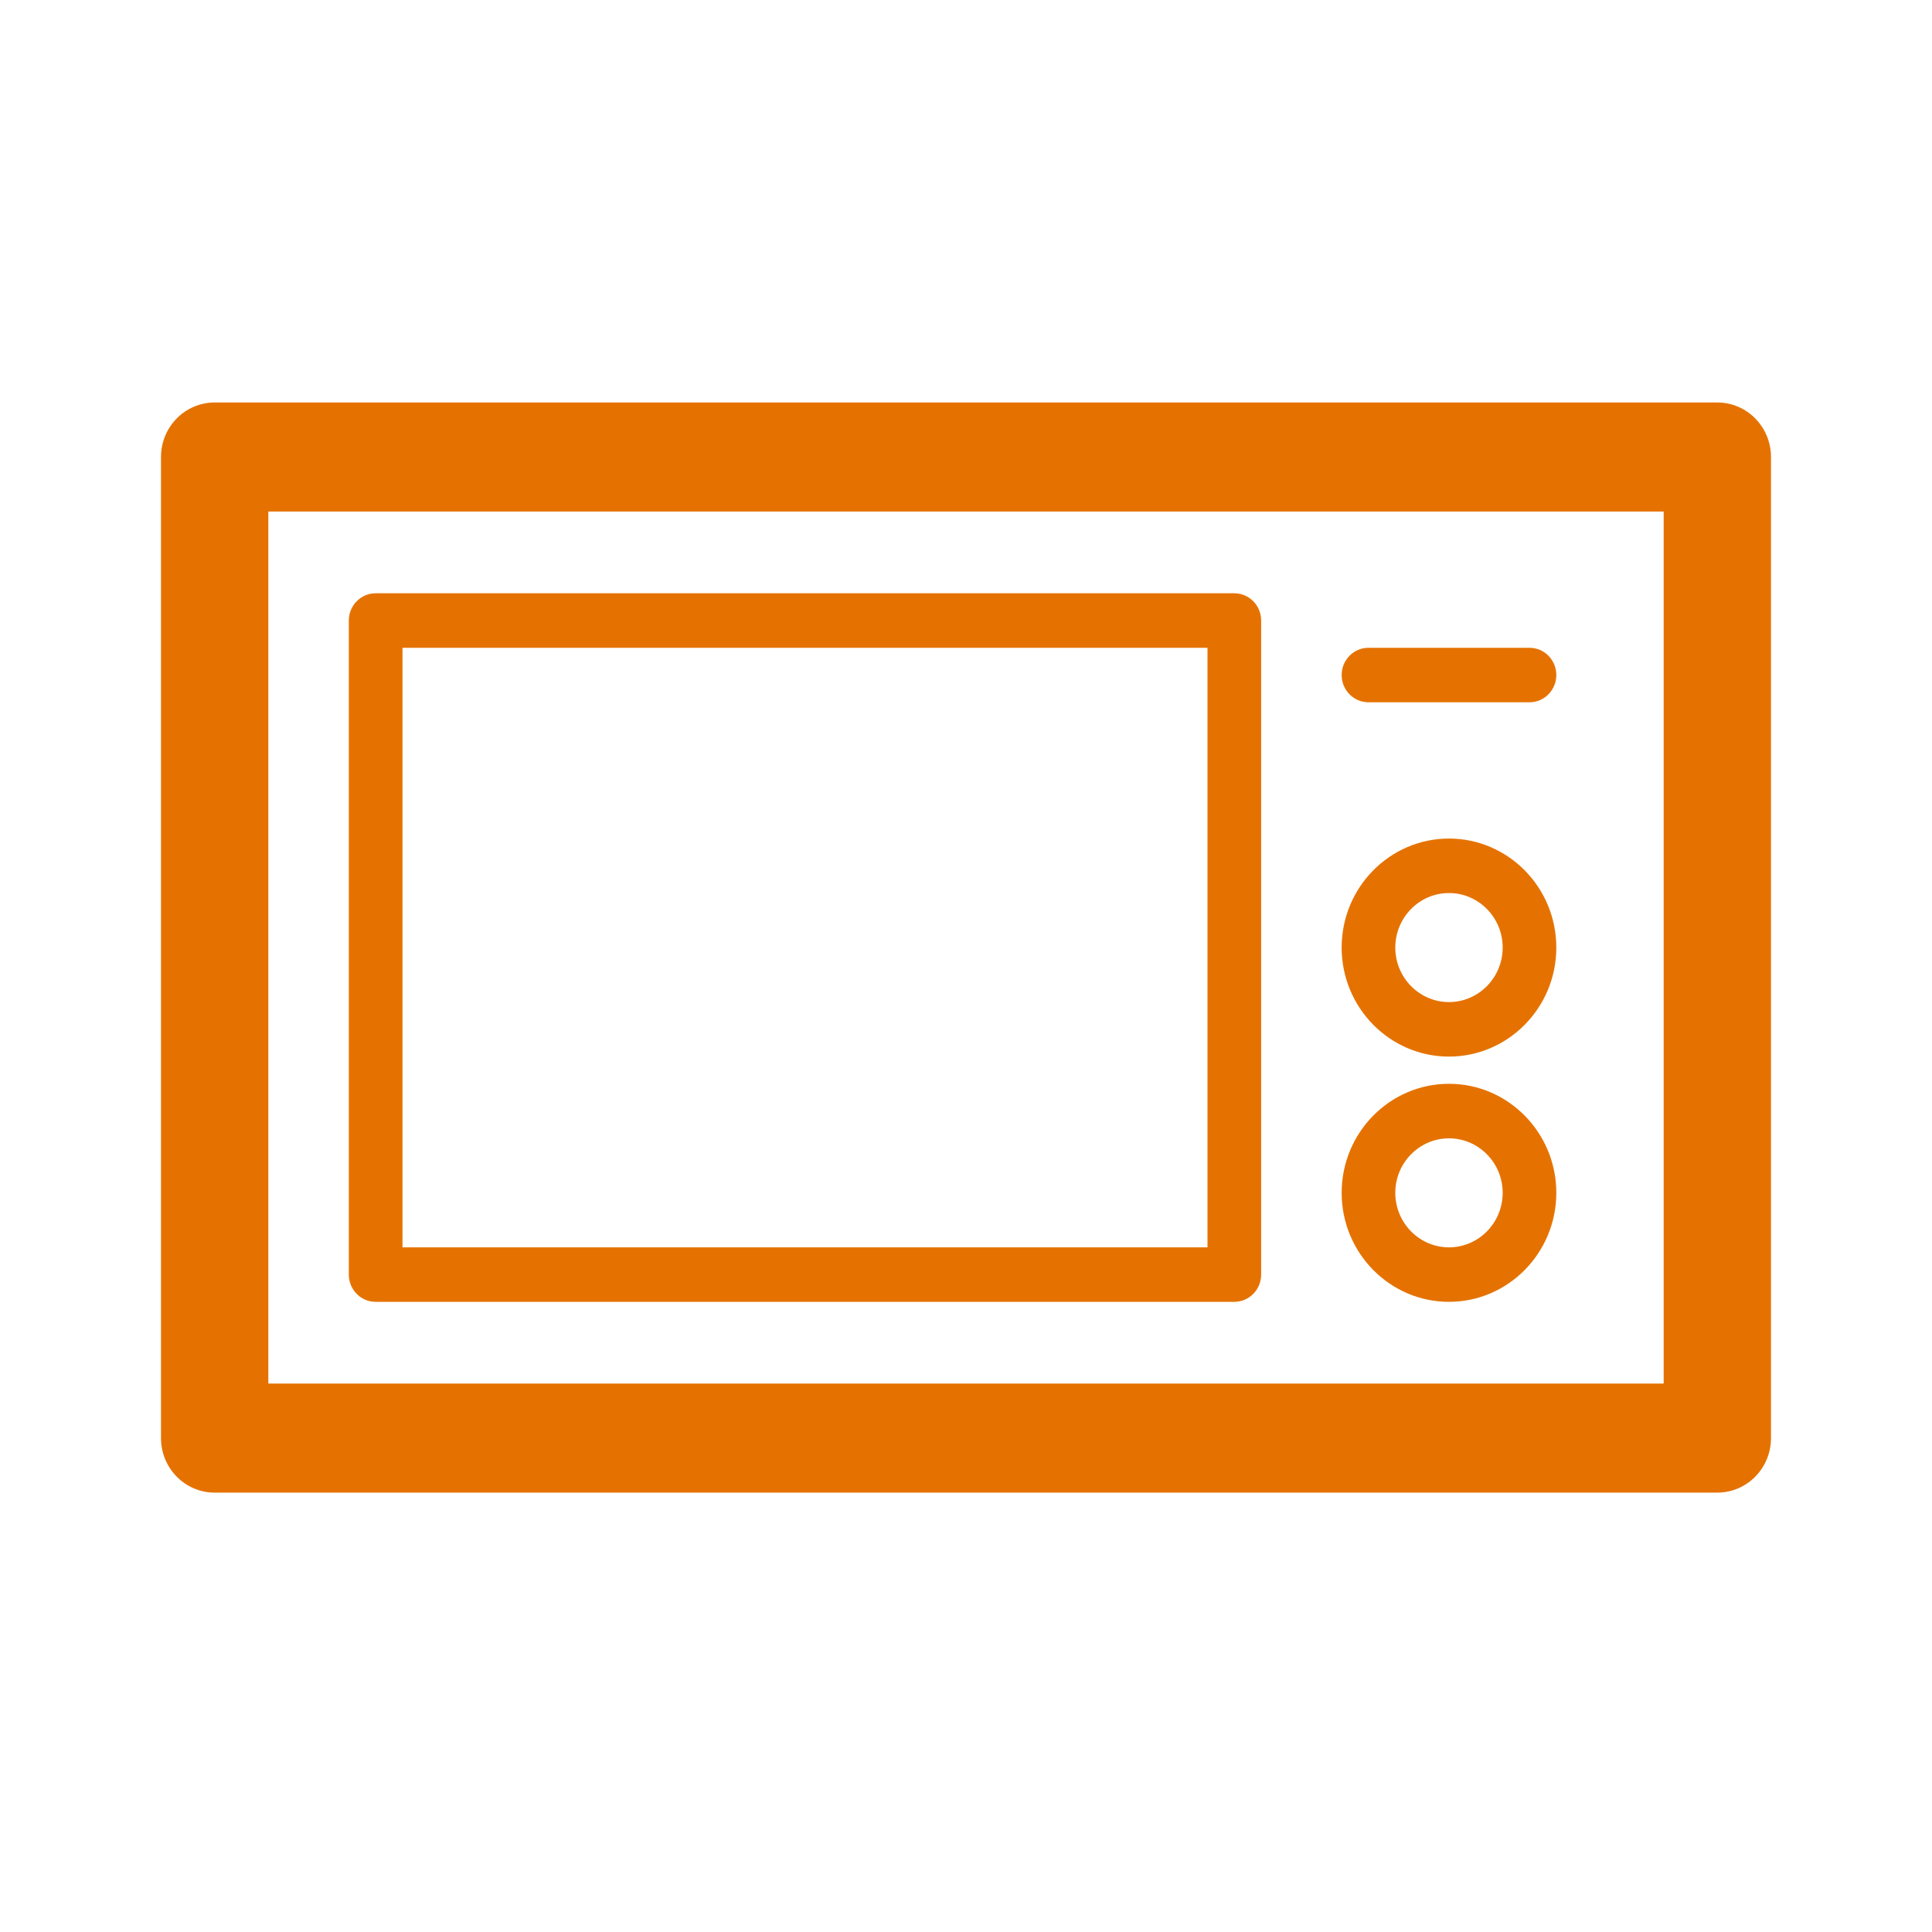 <svg width="64" height="64" viewBox="0 0 64 64" fill="none" xmlns="http://www.w3.org/2000/svg">
<path d="M45.333 23.264H50.666C51.157 23.264 51.555 22.86 51.555 22.361C51.555 21.863 51.157 21.459 50.666 21.459H45.333C44.842 21.459 44.444 21.863 44.444 22.361C44.444 22.86 44.842 23.264 45.333 23.264ZM47.999 35.001C49.96 35.001 51.555 33.381 51.555 31.389C51.555 29.397 49.96 27.778 47.999 27.778C46.039 27.778 44.444 29.397 44.444 31.389C44.444 33.381 46.039 35.001 47.999 35.001ZM47.999 29.583C48.98 29.583 49.778 30.393 49.778 31.389C49.778 32.385 48.98 33.195 47.999 33.195C47.019 33.195 46.221 32.385 46.221 31.389C46.221 30.393 47.019 29.583 47.999 29.583ZM47.999 43.125C49.96 43.125 51.555 41.505 51.555 39.514C51.555 37.522 49.96 35.902 47.999 35.902C46.039 35.902 44.444 37.522 44.444 39.514C44.444 41.505 46.039 43.125 47.999 43.125ZM47.999 37.709C48.98 37.709 49.778 38.519 49.778 39.514C49.778 40.51 48.98 41.32 47.999 41.32C47.019 41.32 46.221 40.51 46.221 39.514C46.221 38.519 47.019 37.709 47.999 37.709ZM12.444 43.125H40.889C41.379 43.125 41.777 42.721 41.777 42.223V20.555C41.777 20.057 41.379 19.653 40.889 19.653H12.444C11.953 19.653 11.555 20.057 11.555 20.555V42.223C11.555 42.721 11.953 43.125 12.444 43.125ZM13.333 21.459H40V41.32H13.333V21.459ZM56.888 13.333H7.111C6.129 13.333 5.333 14.142 5.333 15.139V47.639C5.333 48.636 6.129 49.445 7.111 49.445H56.888C57.87 49.445 58.666 48.636 58.666 47.639V15.139C58.666 14.142 57.87 13.333 56.888 13.333ZM55.111 45.833H8.889V16.945H55.111V45.833Z" fill="#E57200"/>
</svg>
